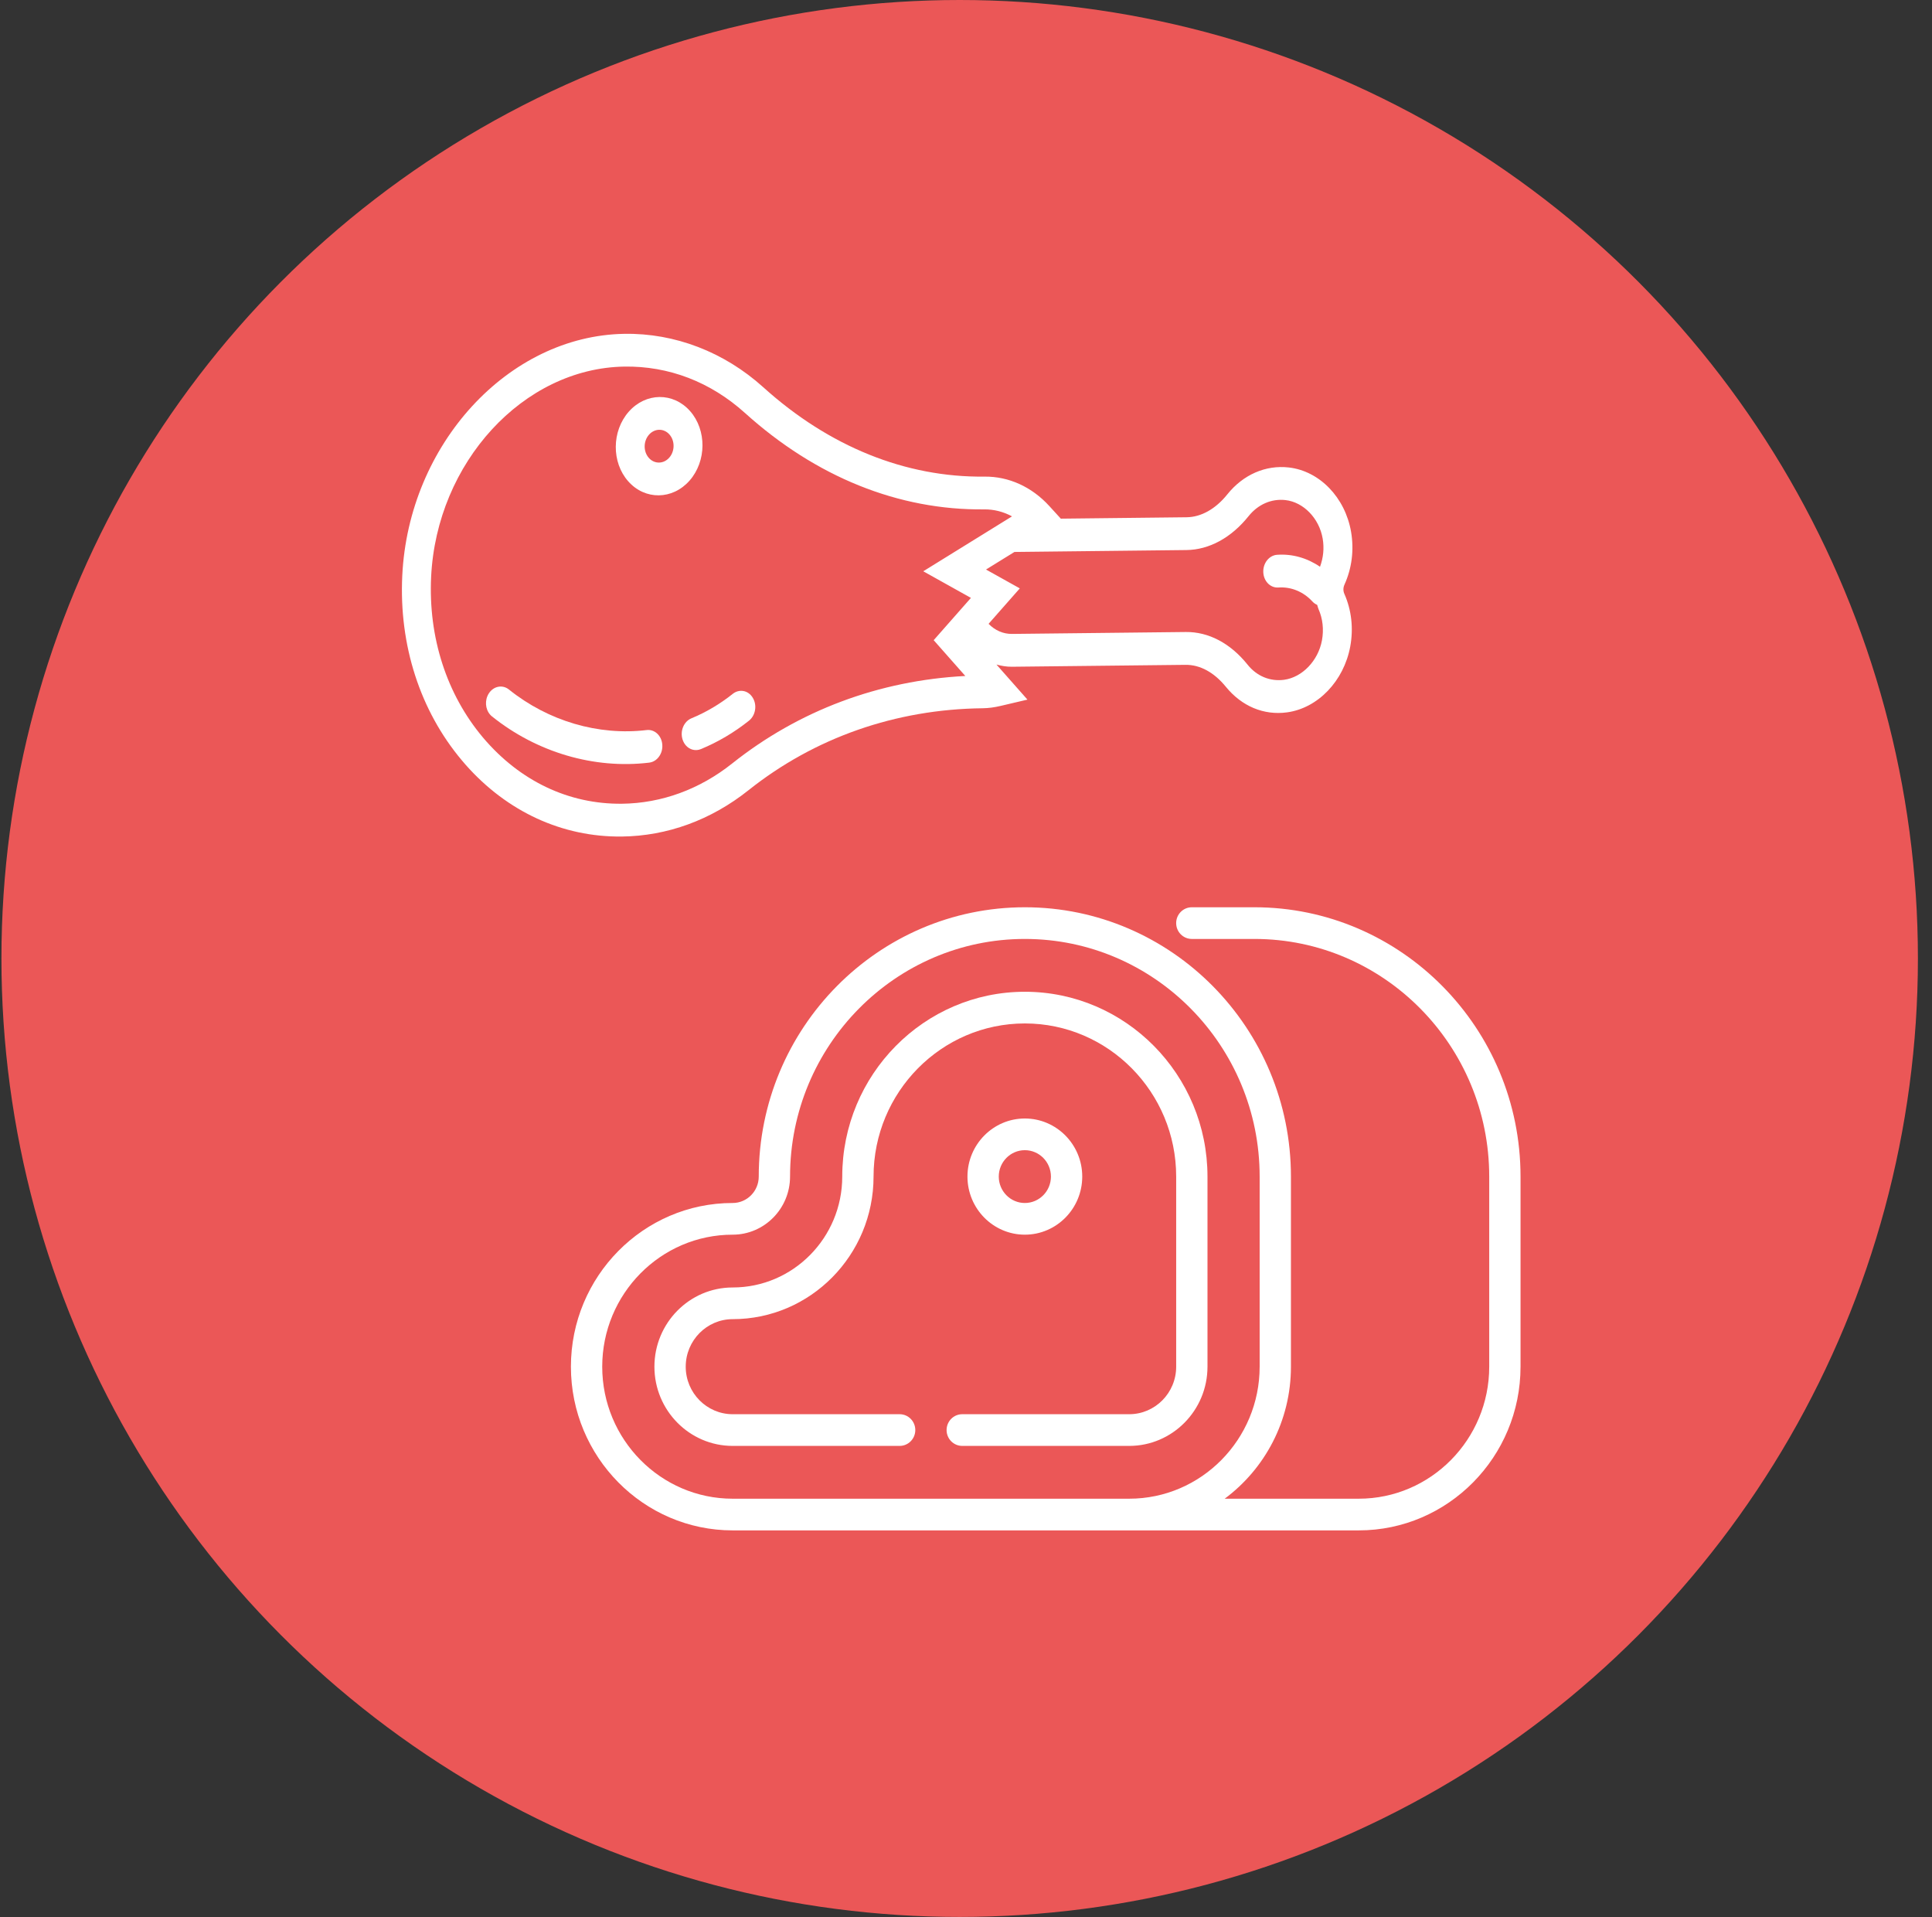 <?xml version="1.0" encoding="UTF-8"?> <svg xmlns="http://www.w3.org/2000/svg" width="127" height="126" viewBox="0 0 127 126" fill="none"><rect x="0" y="0" width="127" height="126" fill="#333333" stroke="none"/><circle cx="63.084" cy="62.99" r="62.99" fill="#EB5757"></circle><path d="M45.361 27.015C44.258 25.767 42.449 25.787 41.329 27.059C40.208 28.332 40.193 30.383 41.295 31.63C42.397 32.878 44.206 32.858 45.327 31.586C46.448 30.313 46.463 28.263 45.361 27.015ZM42.65 30.092C42.282 29.675 42.287 28.993 42.661 28.568C43.035 28.144 43.638 28.137 44.005 28.553C44.373 28.97 44.368 29.652 43.994 30.077C43.62 30.502 43.018 30.508 42.65 30.092Z" fill="white"></path><path d="M88.758 42.491C88.977 41.299 88.845 40.102 88.373 39.031C88.286 38.834 88.288 38.622 88.379 38.422C88.866 37.342 89.016 36.143 88.813 34.953C88.425 32.693 86.744 30.954 84.723 30.722C83.192 30.548 81.718 31.193 80.677 32.491C79.908 33.45 78.957 33.984 78.002 33.994L69.733 34.086L68.985 33.266C67.829 31.996 66.313 31.306 64.716 31.323C59.526 31.382 54.498 29.351 50.175 25.45C47.604 23.131 44.361 21.884 41.04 21.939C33.408 22.066 26.858 29.196 26.443 37.834C26.222 42.401 27.616 46.714 30.367 49.978C30.447 50.074 30.527 50.167 30.609 50.26C33.337 53.347 36.967 55.02 40.87 54.977C43.86 54.944 46.741 53.892 49.201 51.934C53.553 48.472 58.879 46.608 64.602 46.546C64.975 46.541 65.351 46.492 65.789 46.389L67.539 45.978L65.503 43.674C65.83 43.762 66.166 43.822 66.512 43.818L77.93 43.693C78.885 43.681 79.81 44.187 80.584 45.138C81.623 46.412 83.07 47.025 84.605 46.816C86.631 46.539 88.337 44.761 88.758 42.491ZM48.129 50.175C45.99 51.878 43.486 52.791 40.886 52.821C37.39 52.859 34.17 51.331 31.752 48.474C29.36 45.636 28.149 41.885 28.34 37.911C28.702 30.401 34.395 24.202 41.033 24.092C43.961 24.044 46.708 25.099 48.974 27.143C53.635 31.349 59.072 33.539 64.698 33.476C65.337 33.47 65.958 33.629 66.525 33.935L60.691 37.544L63.824 39.293L61.376 42.072L63.455 44.425C57.782 44.719 52.505 46.694 48.129 50.175ZM84.412 44.675C83.491 44.8 82.605 44.436 82.002 43.671C80.876 42.271 79.443 41.517 77.946 41.535L66.529 41.661C65.95 41.669 65.407 41.429 64.984 40.998L67.037 38.668L64.816 37.429L66.685 36.274L77.986 36.149C79.482 36.133 80.935 35.344 82.073 33.924C82.696 33.146 83.58 32.761 84.499 32.865C85.69 33.001 86.72 34.066 86.947 35.399C87.055 36.032 86.987 36.663 86.771 37.247C85.933 36.672 84.948 36.388 83.949 36.461C83.424 36.498 83.018 37.011 83.043 37.604C83.053 37.88 83.156 38.125 83.314 38.305C83.496 38.511 83.755 38.631 84.035 38.611C84.864 38.551 85.679 38.884 86.27 39.528C86.363 39.629 86.47 39.704 86.585 39.752C86.615 39.843 86.633 39.936 86.671 40.024C86.952 40.66 87.03 41.373 86.898 42.087C86.65 43.424 85.604 44.512 84.412 44.675Z" fill="white"></path><path d="M49.483 45.857C49.184 45.358 48.594 45.259 48.162 45.604C47.327 46.269 46.416 46.808 45.451 47.207C44.955 47.412 44.693 48.032 44.865 48.59C44.914 48.745 44.989 48.879 45.085 48.988C45.334 49.27 45.716 49.378 46.074 49.23C47.198 48.766 48.262 48.137 49.236 47.361C49.669 47.014 49.779 46.341 49.483 45.857Z" fill="white"></path><path d="M42.507 47.979C39.336 48.359 36.036 47.388 33.455 45.315C33.03 44.973 32.436 45.092 32.128 45.579C31.851 46.016 31.898 46.603 32.218 46.965C32.254 47.007 32.293 47.044 32.337 47.079C35.285 49.446 39.054 50.556 42.674 50.12C43.197 50.058 43.583 49.528 43.536 48.935C43.492 48.344 43.029 47.915 42.507 47.979Z" fill="white"></path><g clip-path="url(#clip0_3918_4825)"><path d="M82.46 59.625H78.344C77.776 59.625 77.315 60.091 77.315 60.666C77.315 61.241 77.776 61.707 78.344 61.707H82.46C90.97 61.707 97.894 68.713 97.894 77.324V89.818C97.894 94.602 94.047 98.494 89.319 98.494H80.505C83.144 96.535 84.86 93.376 84.86 89.818V77.324C84.86 67.565 77.014 59.625 67.368 59.625C57.723 59.625 49.876 67.565 49.876 77.324C49.876 78.281 49.107 79.06 48.161 79.06C42.299 79.059 37.529 83.886 37.529 89.818C37.529 95.75 42.299 100.576 48.162 100.576H89.319C95.182 100.576 99.952 95.75 99.952 89.818V77.324C99.952 67.565 92.105 59.625 82.46 59.625ZM74.228 98.494H48.162C43.434 98.494 39.587 94.602 39.587 89.818C39.587 85.034 43.434 81.142 48.162 81.142C50.242 81.142 51.934 79.429 51.934 77.324C51.934 68.713 58.858 61.707 67.368 61.707C75.879 61.707 82.803 68.713 82.803 77.324V89.818C82.803 94.602 78.956 98.494 74.228 98.494Z" fill="white"></path><path d="M71.141 77.324C71.141 75.219 69.449 73.507 67.368 73.507C65.288 73.507 63.596 75.219 63.596 77.324C63.596 79.429 65.288 81.142 67.368 81.142C69.449 81.142 71.141 79.429 71.141 77.324ZM65.654 77.324C65.654 76.367 66.423 75.589 67.368 75.589C68.314 75.589 69.083 76.367 69.083 77.324C69.083 78.281 68.314 79.06 67.368 79.06C66.423 79.06 65.654 78.281 65.654 77.324Z" fill="white"></path><path d="M67.369 65.178C60.75 65.178 55.365 70.626 55.365 77.324C55.365 81.343 52.134 84.612 48.162 84.612C45.325 84.612 43.018 86.948 43.018 89.818C43.018 92.689 45.325 95.024 48.162 95.024H59.138C59.706 95.024 60.167 94.558 60.167 93.983C60.167 93.407 59.706 92.941 59.138 92.941H48.162C46.46 92.941 45.076 91.54 45.076 89.818C45.076 88.096 46.46 86.694 48.162 86.694C53.269 86.694 57.423 82.491 57.423 77.324C57.423 71.775 61.885 67.26 67.369 67.26C72.854 67.26 77.316 71.775 77.316 77.324V89.818C77.316 91.54 75.931 92.941 74.229 92.941H63.253C62.685 92.941 62.224 93.407 62.224 93.983C62.224 94.558 62.685 95.024 63.253 95.024H74.229C77.066 95.024 79.374 92.689 79.374 89.818V77.324C79.374 70.626 73.989 65.178 67.369 65.178Z" fill="white"></path></g><defs><clipPath id="clip0_3918_4825"><rect width="62.422" height="63.162" fill="white" transform="translate(37.529 48.52)"></rect></clipPath></defs></svg> 
